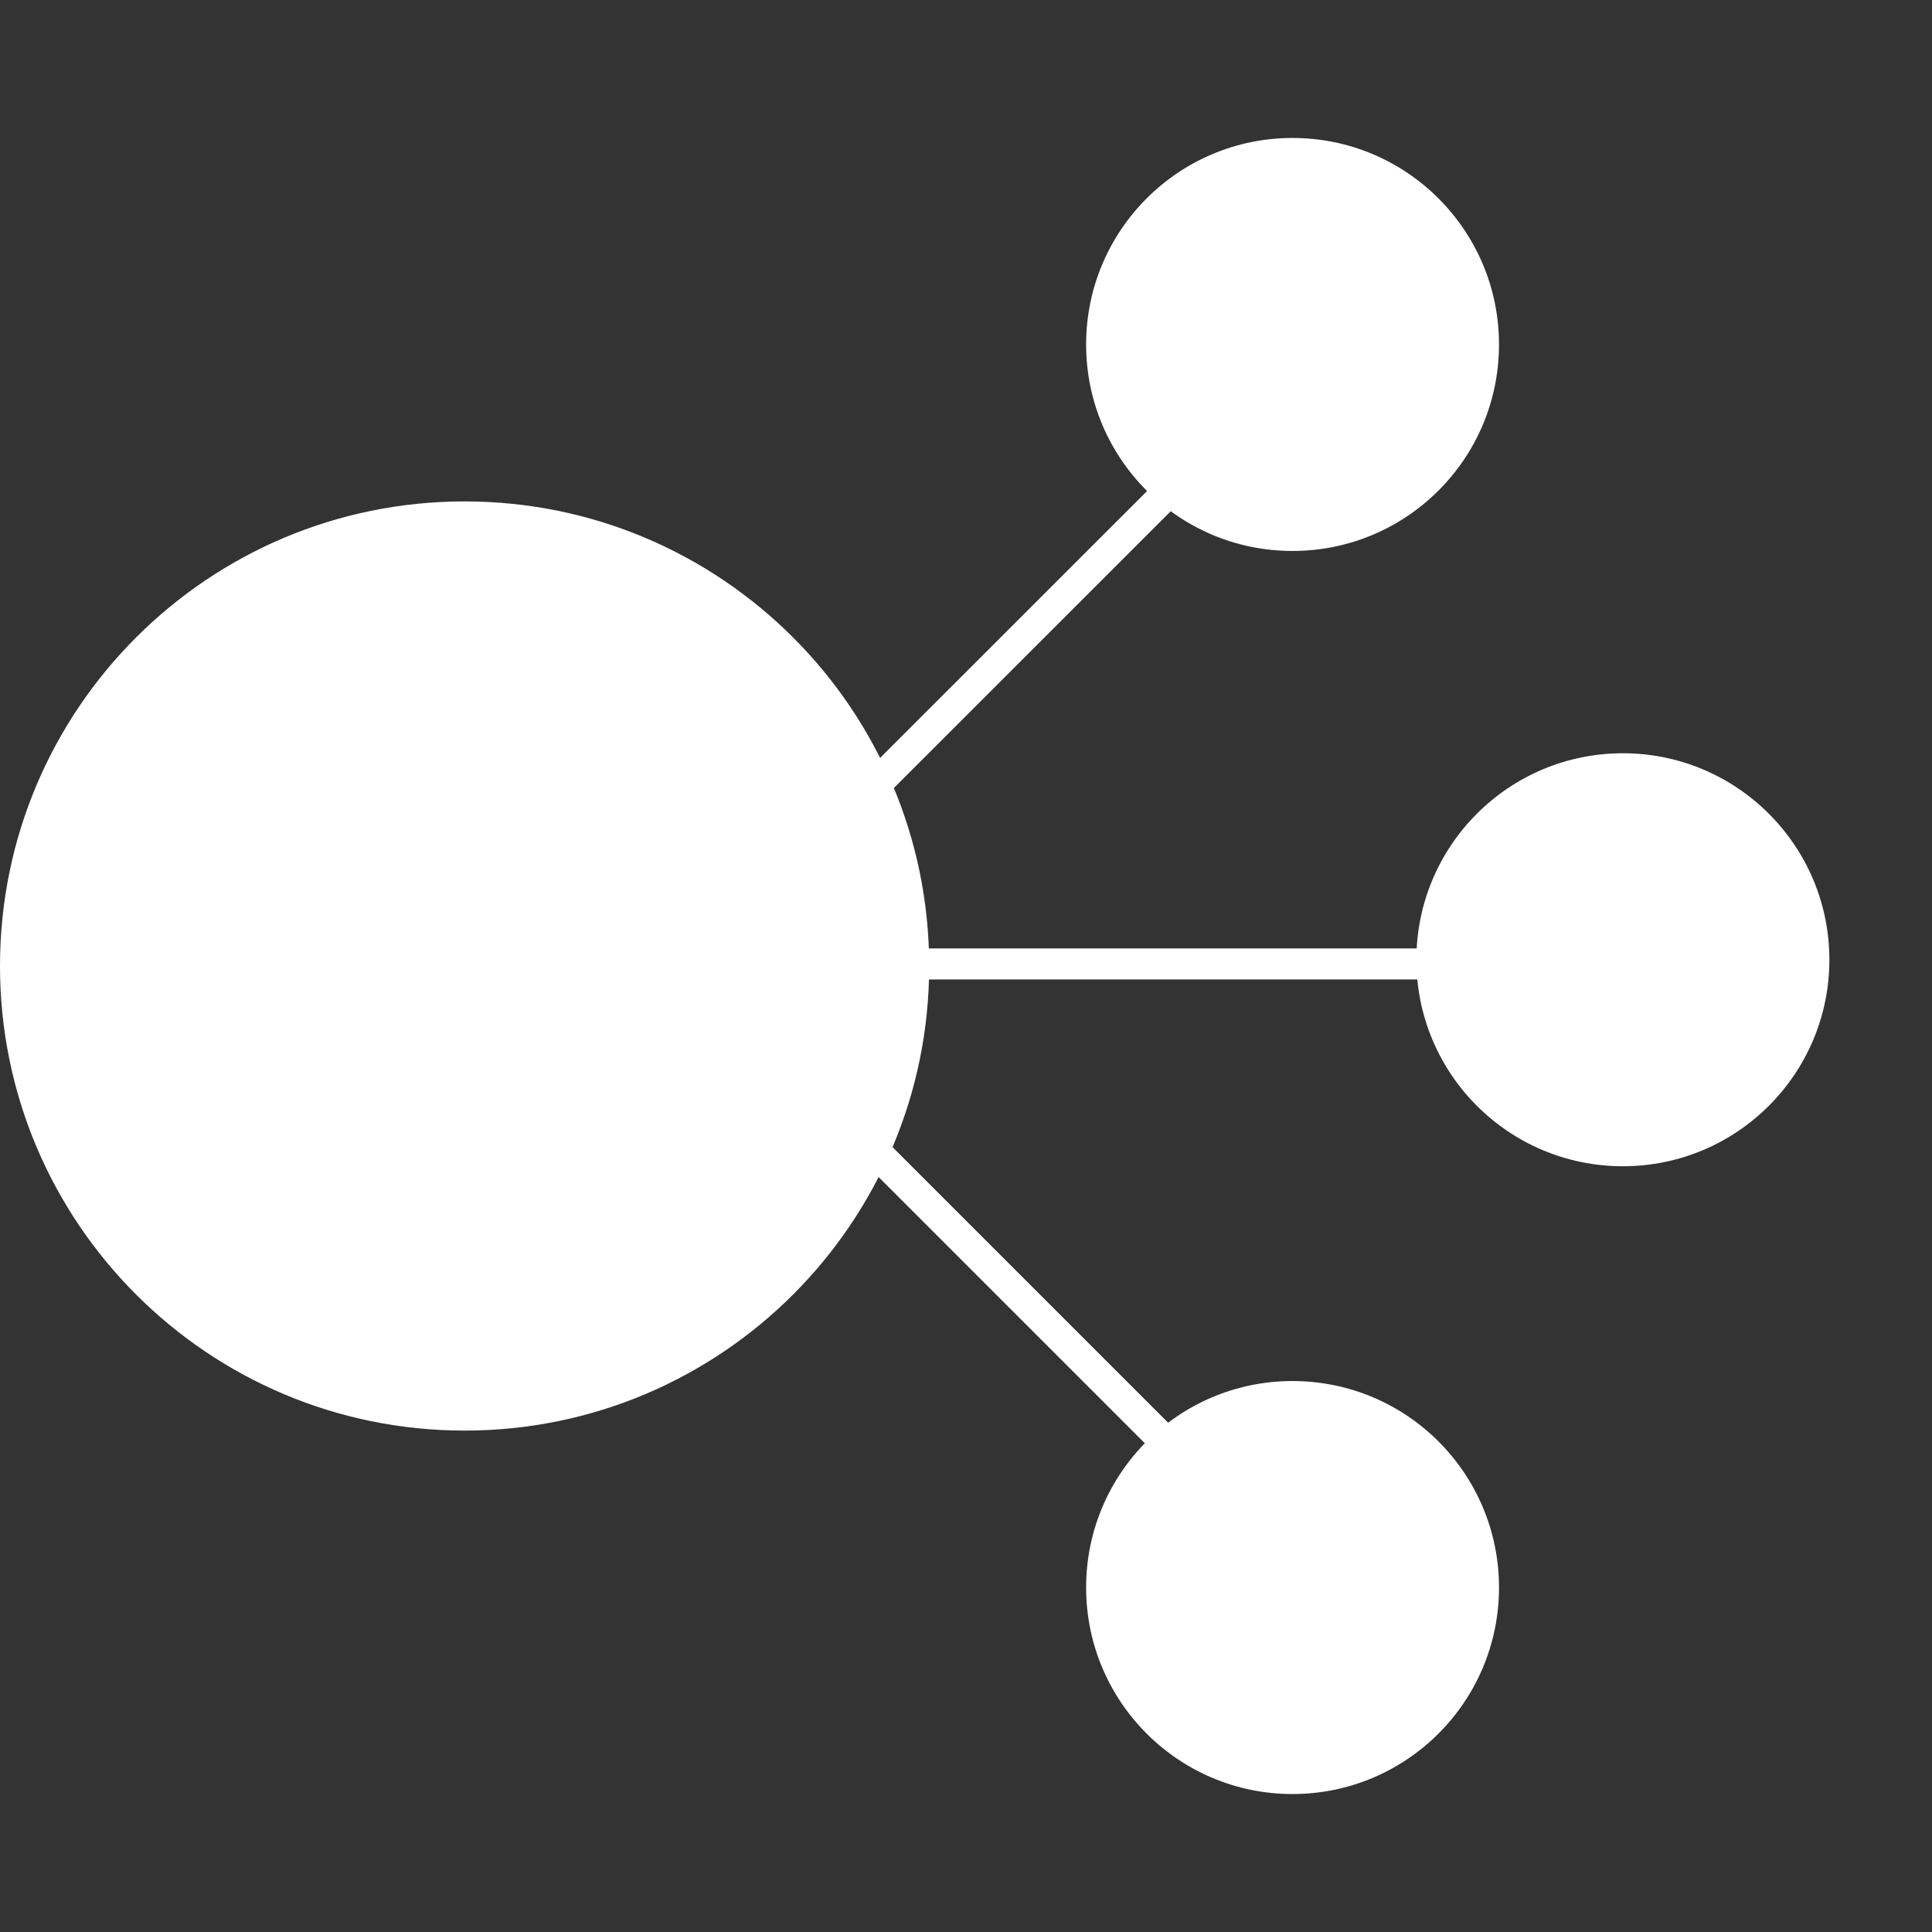 <svg xmlns:xlink="http://www.w3.org/1999/xlink" xmlns="http://www.w3.org/2000/svg" width="17" height="17" viewBox="0 0 17 17" fill="none"><rect x="0" y="0" width="17" height="17" fill="#333333" stroke="none"/><path d="M13.19 3.031C13.19 2.028 12.377 1.214 11.373 1.214C10.37 1.214 9.557 2.028 9.557 3.031C9.557 4.035 10.37 4.848 11.373 4.848C12.377 4.848 13.19 4.035 13.19 3.031Z" fill="#FFFFFF"></path><path d="M16.097 8.445C16.097 7.442 15.283 6.628 14.28 6.628C13.276 6.628 12.463 7.442 12.463 8.445C12.463 9.449 13.276 10.262 14.28 10.262C15.283 10.262 16.097 9.449 16.097 8.445Z" fill="#FFFFFF"></path><path d="M13.19 13.969C13.19 12.965 12.377 12.152 11.373 12.152C10.37 12.152 9.557 12.965 9.557 13.969C9.557 14.972 10.37 15.786 11.373 15.786C12.377 15.786 13.19 14.972 13.19 13.969Z" fill="#FFFFFF"></path><path d="M8.176 8.5C8.176 6.242 6.346 4.412 4.088 4.412C1.83 4.412 0 6.242 0 8.5C0 10.758 1.83 12.588 4.088 12.588C6.346 12.588 8.176 10.758 8.176 8.5Z" fill="#FFFFFF"></path><path d="M7.396 7.21L10.641 3.966" stroke="#FFFFFF" stroke-width="0.273px" stroke-linecap="square" fill="#FFFFFF"></path><path d="M7.559 8.482H12.9" stroke="#FFFFFF" stroke-width="0.273px" stroke-linecap="square" fill="#FFFFFF"></path><path d="M7.396 9.829L10.713 13.146" stroke="#FFFFFF" stroke-width="0.273px" stroke-linecap="square" fill="#FFFFFF"></path></svg>